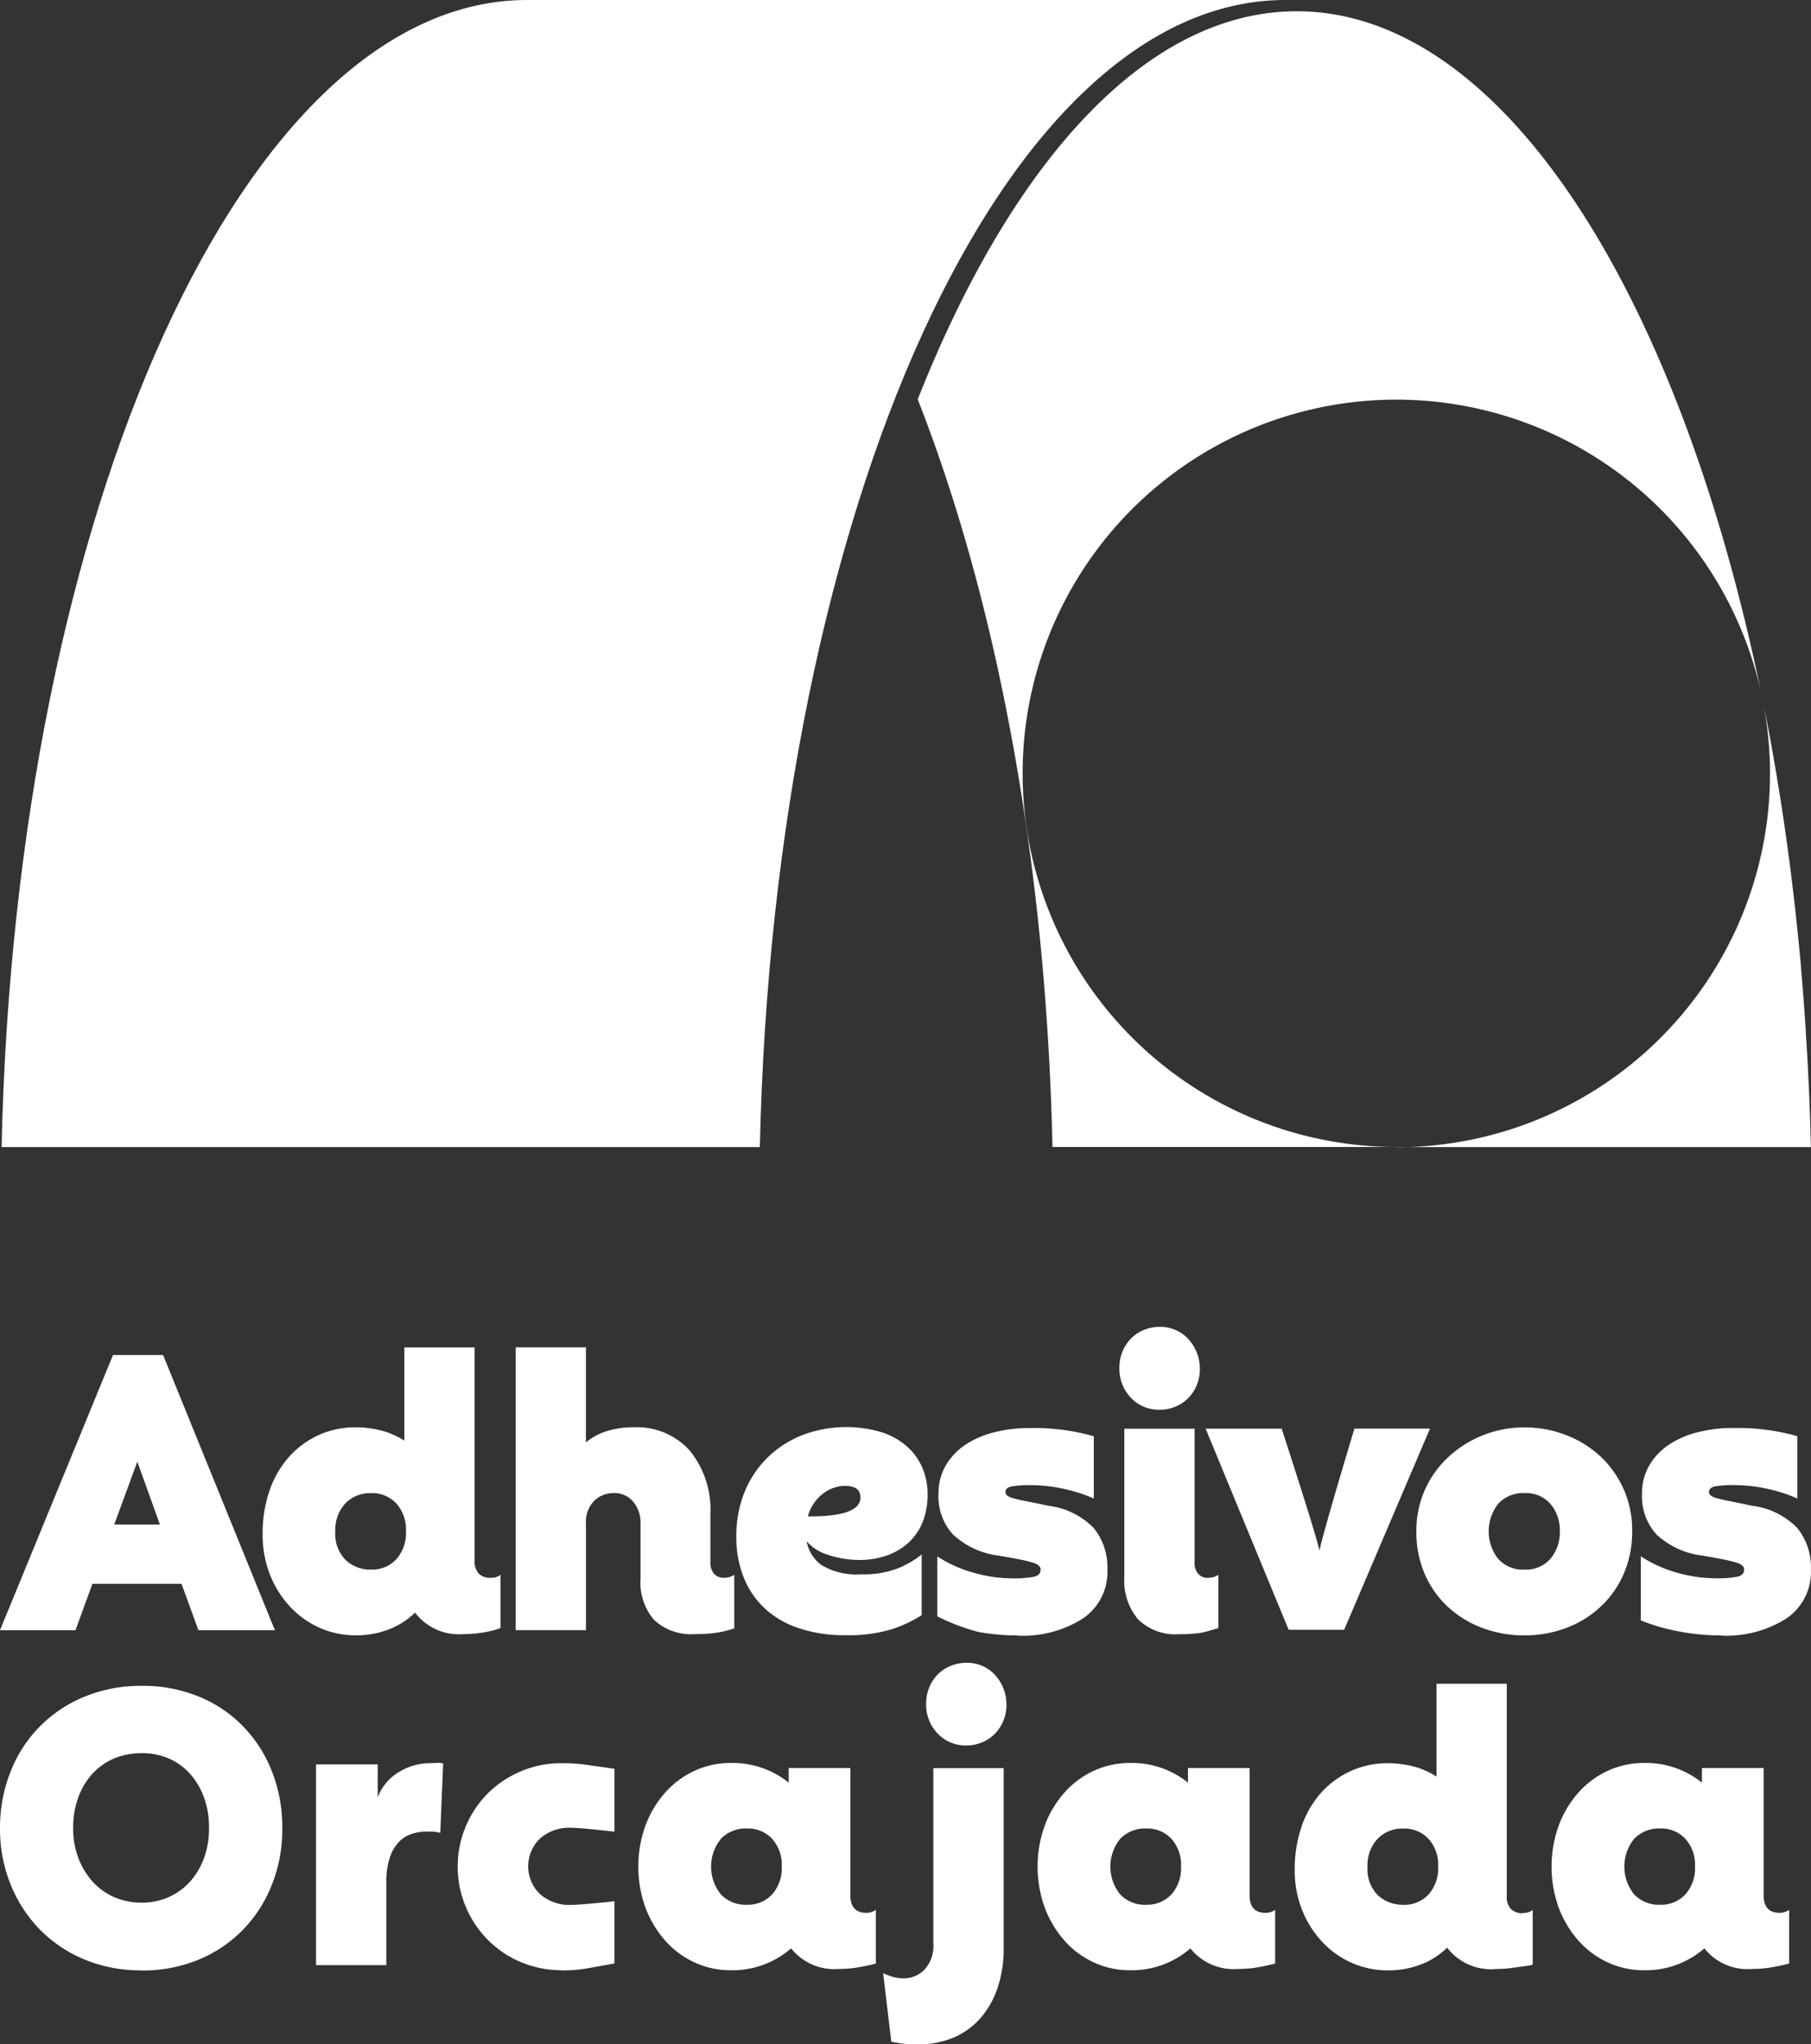 <svg id="logoadhesivos" xmlns="http://www.w3.org/2000/svg" width="107" height="120.759" viewBox="0 0 107 120.759">
  <rect x="0" y="0" width="107" height="120.759" fill="#333333" stroke="none"/>
  <path id="Trazado_185" data-name="Trazado 185" d="M11.724,150.817l-1-2.742H5.461l-1,2.742H0l6.676-16.254H9.637l6.605,16.254H11.724Zm-4.978-6.246h2.7l-1.333-3.71-1.362,3.71Zm22.24,3.149a.843.843,0,0,0,.584-.177v3.149a5.637,5.637,0,0,1-1.138.277,6.887,6.887,0,0,1-1.02.077,3.262,3.262,0,0,1-2.89-1.268,4.576,4.576,0,0,1-1.569,1,5.344,5.344,0,0,1-1.952.342,5.256,5.256,0,0,1-2.111-.442,5.374,5.374,0,0,1-1.746-1.244,5.975,5.975,0,0,1-1.191-1.893,6.4,6.4,0,0,1-.436-2.389,7.739,7.739,0,0,1,.425-2.63,5.8,5.8,0,0,1,1.18-1.993,5.3,5.3,0,0,1,1.746-1.256A5.184,5.184,0,0,1,21,138.833a6.122,6.122,0,0,1,1.527.189,4.672,4.672,0,0,1,1.362.6v-5.508h4.152v12.568a1.073,1.073,0,0,0,.254.8.948.948,0,0,0,.69.242Zm-7.065-.484a1.943,1.943,0,0,0,1.492-.607,2.332,2.332,0,0,0,.572-1.651,2.306,2.306,0,0,0-.572-1.651,1.952,1.952,0,0,0-1.492-.607,2.027,2.027,0,0,0-1.527.619,2.3,2.3,0,0,0-.584,1.64,2.195,2.195,0,0,0,.607,1.687,2.108,2.108,0,0,0,1.5.572Zm20.83.484a1.077,1.077,0,0,0,.413-.065,1.78,1.78,0,0,0,.218-.112v3.167a6.9,6.9,0,0,1-1.056.259,8.354,8.354,0,0,1-1.274.077,3.183,3.183,0,0,1-2.406-.837,3.379,3.379,0,0,1-.8-2.436v-3.25a1.939,1.939,0,0,0-.436-1.3,1.436,1.436,0,0,0-1.138-.507,1.624,1.624,0,0,0-1.18.472,1.817,1.817,0,0,0-.472,1.356v6.269H30.467V134.109h4.152v5.614a3.55,3.55,0,0,1,1.215-.661,5.163,5.163,0,0,1,1.6-.23,4.172,4.172,0,0,1,3.338,1.4,5.525,5.525,0,0,1,1.2,3.733v2.843a.952.952,0,0,0,.218.672.727.727,0,0,0,.56.242Zm4.907-2.159a2.207,2.207,0,0,0,.9,1.421,4.006,4.006,0,0,0,2.33.531,5.452,5.452,0,0,0,2.282-.4,5.393,5.393,0,0,0,1.286-.773v3.592a8.215,8.215,0,0,1-1.722.814,8.894,8.894,0,0,1-2.843.366,8.322,8.322,0,0,1-2.648-.4,5.5,5.5,0,0,1-2.017-1.144,5.1,5.1,0,0,1-1.274-1.84,6.4,6.4,0,0,1-.448-2.465,6.87,6.87,0,0,1,.484-2.6,6.1,6.1,0,0,1,1.345-2.029,6.2,6.2,0,0,1,2.052-1.333,7.3,7.3,0,0,1,4.783-.153,4.173,4.173,0,0,1,1.5.891,3.49,3.49,0,0,1,.861,1.268,3.943,3.943,0,0,1,.277,1.474,4.312,4.312,0,0,1-.3,1.663,3.345,3.345,0,0,1-.849,1.221,3.728,3.728,0,0,1-1.286.749,4.913,4.913,0,0,1-1.616.254,6,6,0,0,1-1.881-.318,2.7,2.7,0,0,1-1.227-.8Zm2.282-3.273a2.186,2.186,0,0,0-1.309.46,2.492,2.492,0,0,0-.9,1.345q3.105.027,3.108-1.115c0-.46-.3-.684-.9-.684Zm10.173,8.835a12.633,12.633,0,0,1-2.294-.2A12.468,12.468,0,0,1,55.378,150v-3.544a7.681,7.681,0,0,0,2.188.979,8.415,8.415,0,0,0,2.212.318,6.524,6.524,0,0,0,1.286-.088c.259-.059.4-.183.413-.366a.309.309,0,0,0-.071-.265.828.828,0,0,0-.366-.2,6.6,6.6,0,0,0-.755-.189c-.324-.065-.743-.142-1.262-.23a4.855,4.855,0,0,1-2.7-1.233,3.33,3.33,0,0,1-.873-2.424,3.272,3.272,0,0,1,.389-1.6,3.761,3.761,0,0,1,1.091-1.221,5.323,5.323,0,0,1,1.71-.784,8.313,8.313,0,0,1,2.247-.277,12.816,12.816,0,0,1,3.739.484v3.68a9.032,9.032,0,0,0-1.769-.572,9.234,9.234,0,0,0-1.917-.218,6.108,6.108,0,0,0-1.191.077c-.224.053-.342.159-.342.33a.275.275,0,0,0,.083.189.868.868,0,0,0,.342.165,7.46,7.46,0,0,0,.767.177c.342.071.784.159,1.333.277a4.518,4.518,0,0,1,2.683,1.309,3.687,3.687,0,0,1,.814,2.477,3.31,3.31,0,0,1-1.445,2.872,6.6,6.6,0,0,1-3.875,1.014Zm8.4-13.329a2.273,2.273,0,0,1-1.675-.684,2.48,2.48,0,0,1-.7-1.775,2.517,2.517,0,0,1,.183-.979,2.376,2.376,0,0,1,.507-.773,2.26,2.26,0,0,1,.767-.507,2.411,2.411,0,0,1,.92-.177,2.246,2.246,0,0,1,1.663.684,2.607,2.607,0,0,1,.714,1.775,2.517,2.517,0,0,1-.183.979,2.376,2.376,0,0,1-.507.773,2.26,2.26,0,0,1-.767.507A2.433,2.433,0,0,1,68.512,137.795Zm2.843,9.926a1.077,1.077,0,0,0,.413-.065,1.777,1.777,0,0,0,.218-.112v3.149c-.224.065-.743.23-1.056.283a7.918,7.918,0,0,1-1.25.077,3.132,3.132,0,0,1-2.453-.891,3.568,3.568,0,0,1-.8-2.489v-8.758h4.152v7.9a.952.952,0,0,0,.218.672.727.727,0,0,0,.56.242Zm8.669-8.811h4.464l-5.072,11.884H76.138L71.231,138.91h4.494s2.07,6.346,2.235,7.213C78.119,145.208,80.024,138.91,80.024,138.91Zm10.049,12.214a6.993,6.993,0,0,1-2.5-.442,6.228,6.228,0,0,1-2.029-1.244,5.747,5.747,0,0,1-1.362-1.929,6.219,6.219,0,0,1-.5-2.524,5.894,5.894,0,0,1,1.87-4.376,6.571,6.571,0,0,1,4.518-1.769,6.7,6.7,0,0,1,2.477.46,6.285,6.285,0,0,1,2.029,1.268,5.946,5.946,0,0,1,1.858,4.417,6.226,6.226,0,0,1-.5,2.5,5.771,5.771,0,0,1-1.362,1.94,6,6,0,0,1-2.029,1.256A6.934,6.934,0,0,1,90.074,151.123Zm0-3.887a1.9,1.9,0,0,0,1.539-.649,2.431,2.431,0,0,0,.548-1.61,2.4,2.4,0,0,0-.548-1.61,1.911,1.911,0,0,0-1.539-.649,1.973,1.973,0,0,0-1.569.649,2.637,2.637,0,0,0,0,3.22A1.941,1.941,0,0,0,90.074,147.237Zm11.606,3.887a12.633,12.633,0,0,1-2.294-.2,11.885,11.885,0,0,1-2.442-.684v-3.786a7.68,7.68,0,0,0,2.188.979,8.415,8.415,0,0,0,2.212.318,6.523,6.523,0,0,0,1.286-.088c.259-.059.4-.183.413-.366a.309.309,0,0,0-.071-.265.828.828,0,0,0-.366-.2,6.6,6.6,0,0,0-.755-.189c-.324-.065-.743-.142-1.262-.23a4.855,4.855,0,0,1-2.7-1.233,3.33,3.33,0,0,1-.873-2.424,3.272,3.272,0,0,1,.389-1.6,3.761,3.761,0,0,1,1.091-1.221,5.323,5.323,0,0,1,1.71-.784,8.313,8.313,0,0,1,2.247-.277,12.816,12.816,0,0,1,3.739.484v3.68a9.032,9.032,0,0,0-1.769-.572,9.234,9.234,0,0,0-1.917-.218,6.109,6.109,0,0,0-1.191.077c-.224.053-.342.159-.342.33a.275.275,0,0,0,.083.189.868.868,0,0,0,.342.165,7.46,7.46,0,0,0,.767.177c.342.071.784.159,1.333.277a4.518,4.518,0,0,1,2.683,1.309,3.687,3.687,0,0,1,.814,2.477,3.31,3.31,0,0,1-1.445,2.872,6.6,6.6,0,0,1-3.875,1.014Z" transform="translate(0 -54.521)" fill="#fff"/>
  <path id="Trazado_186" data-name="Trazado 186" d="M8.375,184.715a8.657,8.657,0,0,1-3.385-.643,7.966,7.966,0,0,1-2.648-1.781,8.2,8.2,0,0,1-1.722-2.666,8.707,8.707,0,0,1-.619-3.3,8.912,8.912,0,0,1,.619-3.338,7.843,7.843,0,0,1,4.37-4.435,8.678,8.678,0,0,1,3.385-.643,8.7,8.7,0,0,1,3.338.619,7.721,7.721,0,0,1,2.624,1.746,8.017,8.017,0,0,1,1.722,2.666,9.013,9.013,0,0,1,.619,3.391,8.738,8.738,0,0,1-.619,3.338,8.017,8.017,0,0,1-1.722,2.666,7.837,7.837,0,0,1-2.624,1.757,8.652,8.652,0,0,1-3.338.631Zm0-4a3.883,3.883,0,0,0,1.6-.33,3.772,3.772,0,0,0,1.25-.908,4.293,4.293,0,0,0,.826-1.392,5.019,5.019,0,0,0,.3-1.769,5.226,5.226,0,0,0-.3-1.822,4.356,4.356,0,0,0-.826-1.392,3.583,3.583,0,0,0-1.25-.9,3.955,3.955,0,0,0-1.6-.318,4.168,4.168,0,0,0-1.64.318,3.619,3.619,0,0,0-1.274.9,4.213,4.213,0,0,0-.837,1.4,5.23,5.23,0,0,0-.3,1.811,4.841,4.841,0,0,0,.3,1.746,4.334,4.334,0,0,0,.837,1.4,3.773,3.773,0,0,0,1.274.926,4.011,4.011,0,0,0,1.64.33Zm17.1-8.245a2.748,2.748,0,0,0,.366-.012,1.222,1.222,0,0,1,.342.035l-.171,4.1a2.276,2.276,0,0,0-.354-.065c-.106-.006-.248-.012-.425-.012a2.914,2.914,0,0,0-.95.153,1.813,1.813,0,0,0-.767.519,2.458,2.458,0,0,0-.507.938,4.58,4.58,0,0,0-.183,1.4v4.883H18.672v-11.86h3.645V174.5a2.917,2.917,0,0,1,1.2-1.468,3.512,3.512,0,0,1,1.952-.554Zm7.744,12.237a6.217,6.217,0,0,1-2.442-.478,6,6,0,0,1-1.952-1.315,6.146,6.146,0,0,1,0-8.658,6.224,6.224,0,0,1,1.952-1.3,6.093,6.093,0,0,1,2.442-.478,10.158,10.158,0,0,1,1.374.088c.431.059,1.71.242,1.71.242v3.715s-1.952-.23-2.548-.23a2.608,2.608,0,0,0-1.858.643,2.279,2.279,0,0,0,0,3.267,2.608,2.608,0,0,0,1.858.643c.613,0,2.548-.212,2.548-.212v3.674l-1.64.295a8.264,8.264,0,0,1-1.445.112Zm17.97-3.391a.932.932,0,0,0,.56-.177v3.173a11.437,11.437,0,0,1-1.144.242,6.887,6.887,0,0,1-1.02.077,3.272,3.272,0,0,1-2.843-1.215,5.274,5.274,0,0,1-3.544,1.292,5.051,5.051,0,0,1-2.17-.466,5.217,5.217,0,0,1-1.734-1.292,6.272,6.272,0,0,1-1.156-1.934,7.164,7.164,0,0,1,0-4.86,6.16,6.16,0,0,1,1.156-1.934,5.278,5.278,0,0,1,1.734-1.292,5.089,5.089,0,0,1,2.17-.466,5.284,5.284,0,0,1,3.4,1.162v-.861h3.645v7.514c0,.69.318,1.038.95,1.038Zm-7.065-.478a1.943,1.943,0,0,0,1.492-.607,2.317,2.317,0,0,0,.572-1.645,2.291,2.291,0,0,0-.572-1.645,1.952,1.952,0,0,0-1.492-.607,2.03,2.03,0,0,0-1.527.607,2.61,2.61,0,0,0,0,3.291A2.012,2.012,0,0,0,44.12,180.84Zm30.656.478a.932.932,0,0,0,.56-.177v3.173a11.438,11.438,0,0,1-1.144.242,6.887,6.887,0,0,1-1.02.077,3.272,3.272,0,0,1-2.843-1.215,5.274,5.274,0,0,1-3.544,1.292,5.051,5.051,0,0,1-2.17-.466,5.217,5.217,0,0,1-1.734-1.292,6.272,6.272,0,0,1-1.156-1.934,7.164,7.164,0,0,1,0-4.86,6.16,6.16,0,0,1,1.156-1.934,5.278,5.278,0,0,1,1.734-1.292,5.089,5.089,0,0,1,2.17-.466,5.284,5.284,0,0,1,3.4,1.162v-.861h3.645v7.514C73.826,180.97,74.144,181.318,74.775,181.318Zm-7.065-.478a1.943,1.943,0,0,0,1.492-.607,2.317,2.317,0,0,0,.572-1.645,2.291,2.291,0,0,0-.572-1.645,1.952,1.952,0,0,0-1.492-.607,2.03,2.03,0,0,0-1.527.607,2.61,2.61,0,0,0,0,3.291A2.012,2.012,0,0,0,67.71,180.84Zm37.432.478a.932.932,0,0,0,.56-.177v3.173a11.437,11.437,0,0,1-1.144.242,6.886,6.886,0,0,1-1.02.077,3.272,3.272,0,0,1-2.843-1.215,5.274,5.274,0,0,1-3.544,1.292,5.051,5.051,0,0,1-2.17-.466,5.217,5.217,0,0,1-1.734-1.292,6.272,6.272,0,0,1-1.156-1.934,7.164,7.164,0,0,1,0-4.86,6.16,6.16,0,0,1,1.156-1.934,5.278,5.278,0,0,1,1.734-1.292,5.089,5.089,0,0,1,2.17-.466,5.284,5.284,0,0,1,3.4,1.162v-.861h3.645v7.514c0,.69.318,1.038.95,1.038Zm-7.065-.478a1.943,1.943,0,0,0,1.492-.607,2.317,2.317,0,0,0,.572-1.645,2.291,2.291,0,0,0-.572-1.645,1.952,1.952,0,0,0-1.492-.607,2.03,2.03,0,0,0-1.527.607,2.61,2.61,0,0,0,0,3.291A2.012,2.012,0,0,0,98.077,180.84Zm-42.928-8.068H59.3v10.6a7.2,7.2,0,0,1-.377,2.43,5.246,5.246,0,0,1-1.044,1.793,4.377,4.377,0,0,1-1.592,1.115,5.305,5.305,0,0,1-2.041.377,6.679,6.679,0,0,1-1-.053c-.212-.035-.407-.065-.584-.1l-.484-4.046c.195.083.383.153.572.212a2.336,2.336,0,0,0,.69.088,1.7,1.7,0,0,0,1.168-.5,2.071,2.071,0,0,0,.537-1.581V172.766Zm1.94-1.339a2.273,2.273,0,0,1-1.675-.684,2.456,2.456,0,0,1-.7-1.769,2.487,2.487,0,0,1,.183-.973,2.376,2.376,0,0,1,.507-.773,2.26,2.26,0,0,1,.767-.507,2.433,2.433,0,0,1,.92-.177,2.228,2.228,0,0,1,1.663.684A2.592,2.592,0,0,1,59.465,169a2.487,2.487,0,0,1-.183.973,2.376,2.376,0,0,1-.507.773,2.261,2.261,0,0,1-.767.507A2.433,2.433,0,0,1,57.088,171.433Zm32.879,9.89a.843.843,0,0,0,.584-.177v3.238c-.224.065-.784.124-1.144.177a6.884,6.884,0,0,1-1.02.077,3.259,3.259,0,0,1-2.89-1.262,4.561,4.561,0,0,1-1.569,1,5.344,5.344,0,0,1-1.952.342,5.256,5.256,0,0,1-2.111-.442,5.357,5.357,0,0,1-1.746-1.238,6.052,6.052,0,0,1-1.191-1.881,6.222,6.222,0,0,1-.436-2.377,7.67,7.67,0,0,1,.425-2.619,5.776,5.776,0,0,1,1.18-1.987,5.366,5.366,0,0,1,1.746-1.25,5.184,5.184,0,0,1,2.135-.442,6.123,6.123,0,0,1,1.527.189,4.673,4.673,0,0,1,1.362.6v-5.485h4.152V180.3a1.049,1.049,0,0,0,.254.8.974.974,0,0,0,.69.242Zm-7.065-.478a1.943,1.943,0,0,0,1.492-.607,2.317,2.317,0,0,0,.572-1.645,2.291,2.291,0,0,0-.572-1.645,1.952,1.952,0,0,0-1.492-.607,2.018,2.018,0,0,0-1.527.619,2.281,2.281,0,0,0-.584,1.634,2.181,2.181,0,0,0,.607,1.681,2.129,2.129,0,0,0,1.5.566Z" transform="translate(0 -68.326)" fill="#fff"/>
  <path id="Trazado_187" data-name="Trazado 187" d="M76.009,0H31.2C14.574,0,.992,30.013.16,67.757h44.8C45.8,30.013,59.377,0,76.009,0Z" transform="translate(-0.066)" fill="#fff"/>
  <path id="Trazado_188" data-name="Trazado 188" d="M98.138,46.146a22.077,22.077,0,0,1,43.612-4.86C136.832,17.549,126.394,1.13,114.333,1.13c-8.852,0-16.826,8.84-22.393,22.924,4.641,11.813,7.59,27.211,7.962,44.161h20.282A22.077,22.077,0,0,1,98.138,46.14Z" transform="translate(-37.718 -0.464)" fill="#fff"/>
  <path id="Trazado_189" data-name="Trazado 189" d="M139.94,96.737H164.4c0-.248-.012-.5-.018-.743-.012-.484-.029-.967-.047-1.451-.018-.448-.029-.9-.053-1.345,0-.118-.012-.236-.018-.354-.024-.472-.041-.944-.071-1.415,0-.094-.012-.183-.018-.277l-.088-1.486c0-.065-.012-.13-.012-.195-.035-.519-.071-1.038-.112-1.551,0-.053-.012-.106-.012-.159-.041-.531-.083-1.056-.13-1.581v-.053c-.047-.56-.1-1.115-.159-1.669h0c-.478-4.812-1.168-9.436-2.046-13.818A22.075,22.075,0,0,1,139.94,96.749Z" transform="translate(-57.409 -28.98)" fill="#fff"/>
</svg>
